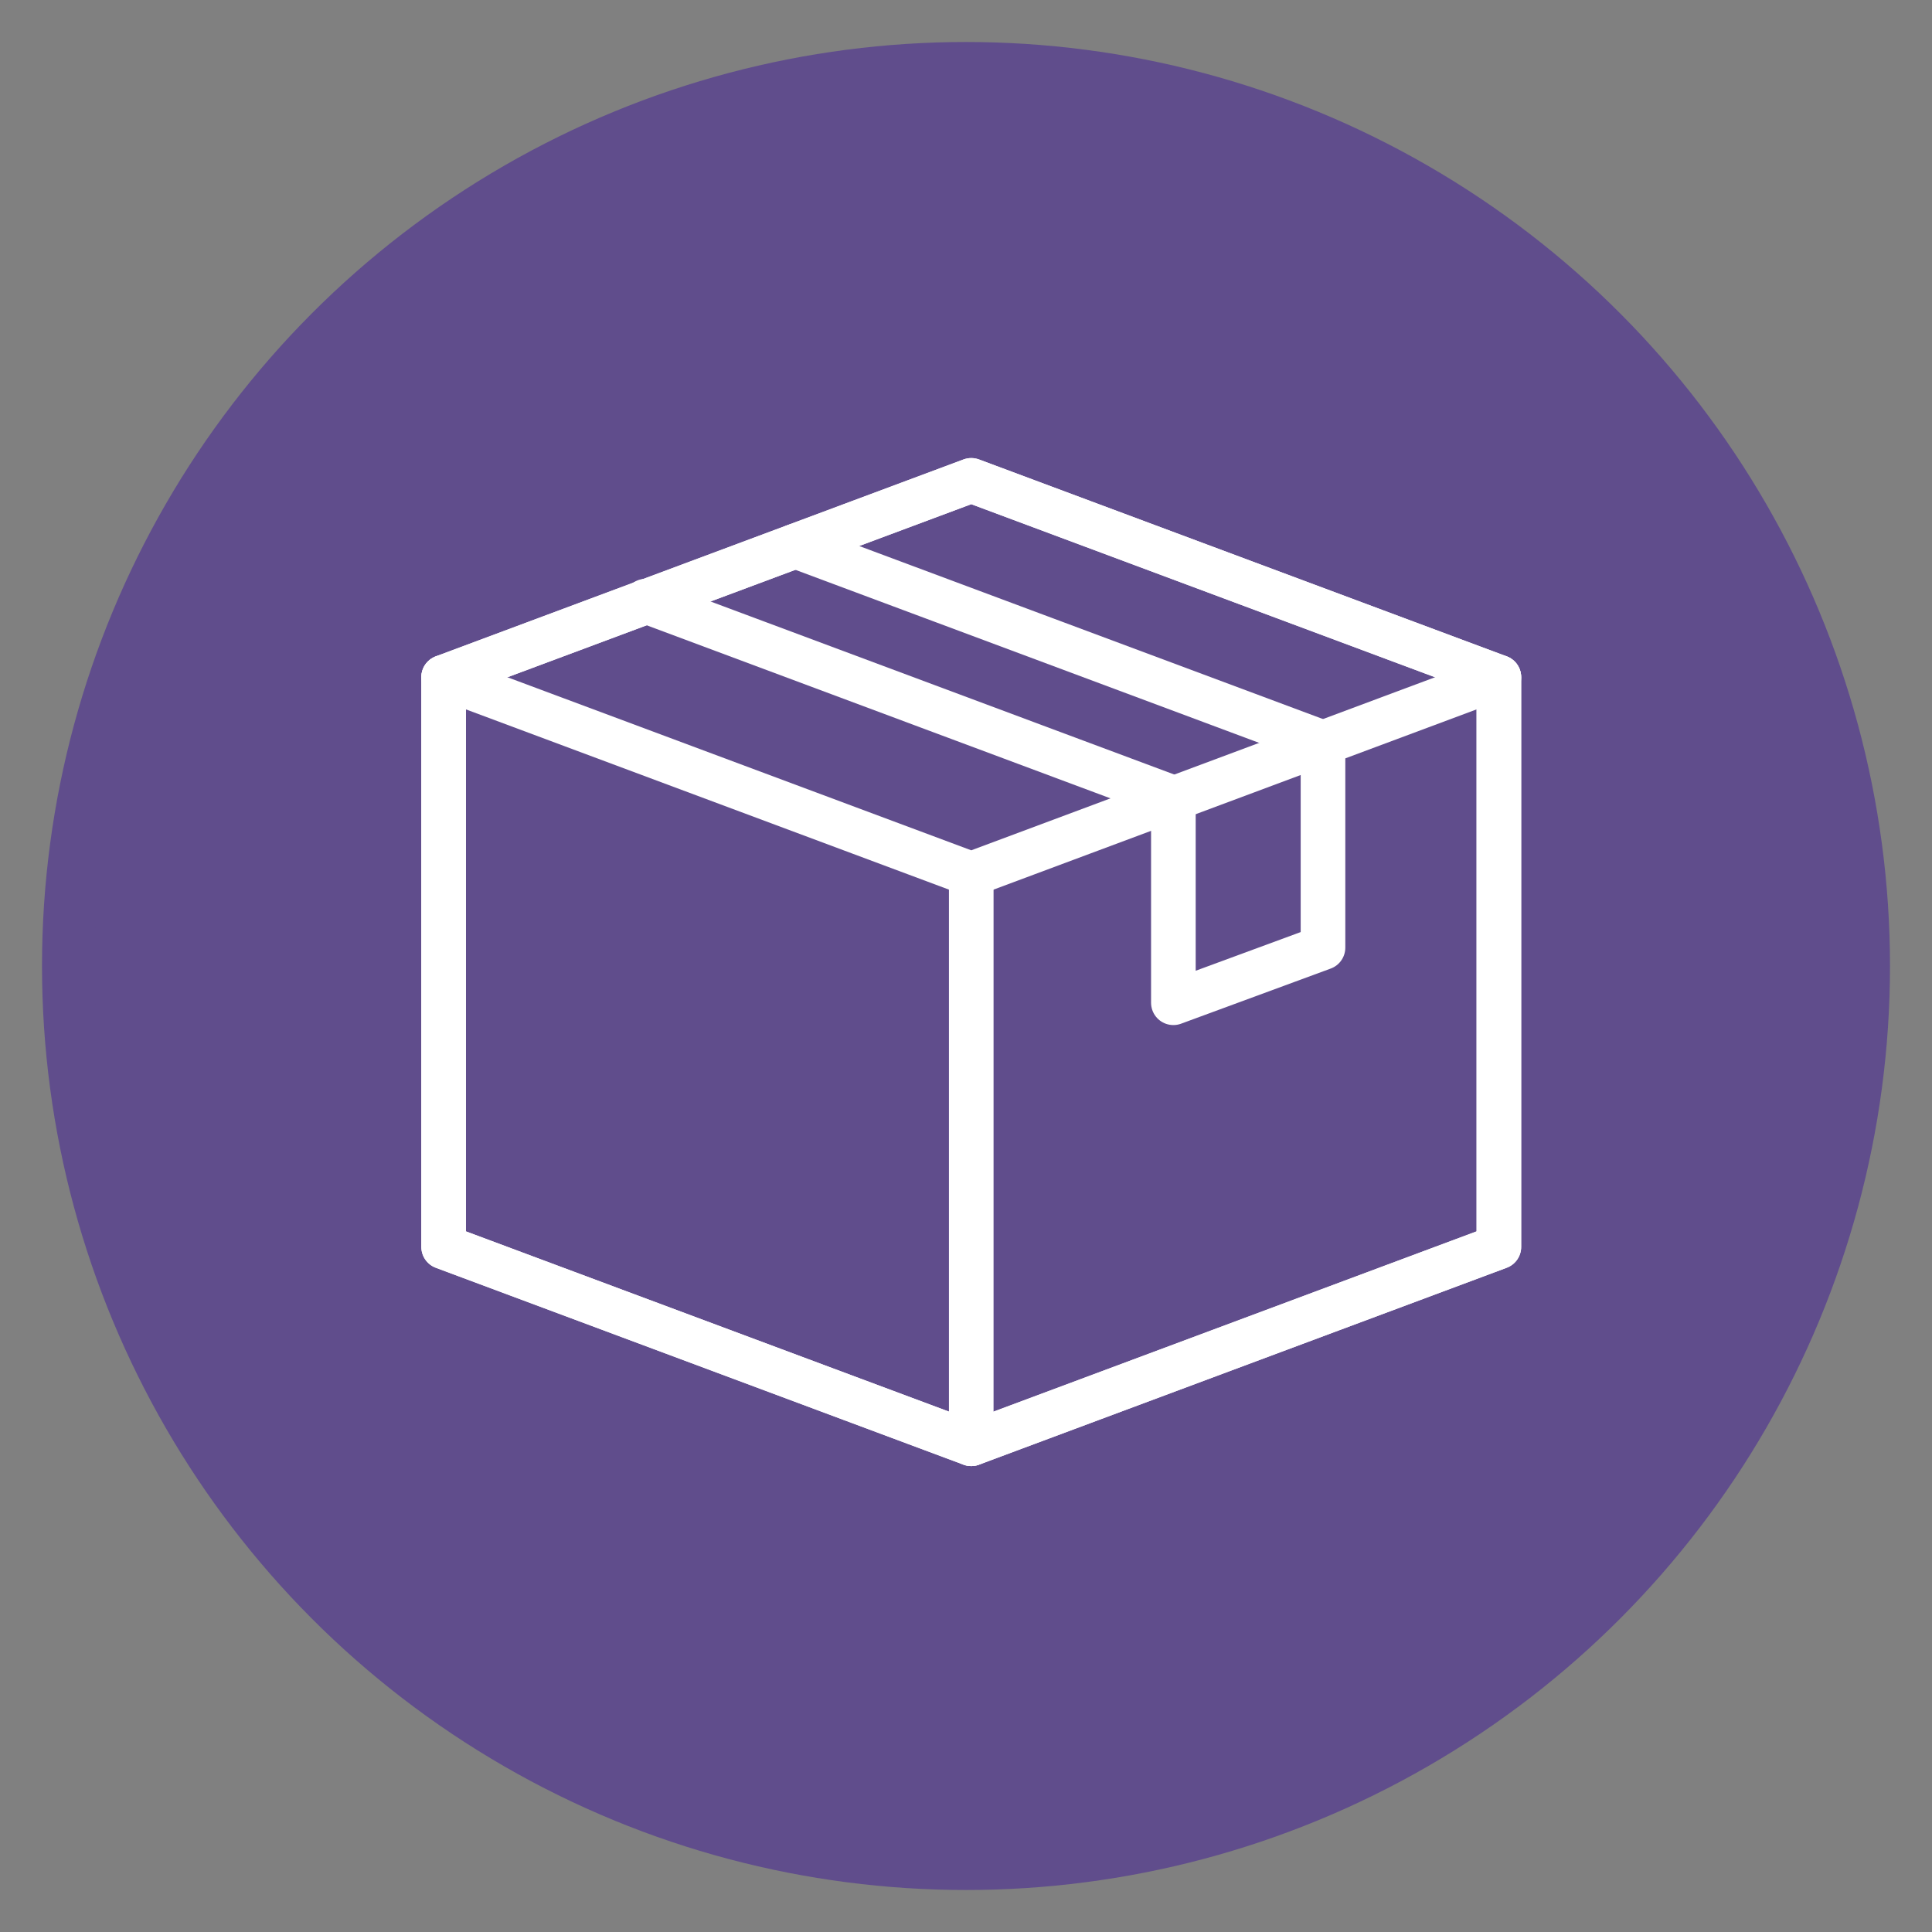 <svg xmlns="http://www.w3.org/2000/svg" xmlns:xlink="http://www.w3.org/1999/xlink" id="Layer_1" x="0px" y="0px" viewBox="0 0 73.6 73.6" style="enable-background:new 0 0 73.6 73.6;" xml:space="preserve"><rect x="0" y="0" width="73.6" height="73.6" fill="#808080" stroke="none"/><style type="text/css">	.st0{fill:#604D8C;stroke:#604D8C;stroke-width:2;stroke-miterlimit:10;}	.st1{fill:none;stroke:#FFFFFF;stroke-width:1.7;stroke-linecap:round;stroke-linejoin:round;stroke-miterlimit:10;}</style><circle class="st0" cx="36.8" cy="36.8" r="34.2"></circle><g>	<line class="st1" x1="37" y1="55" x2="37" y2="33.7"></line>	<polyline class="st1" points="57.1,25.8 37,33.3 16.9,25.8  "></polyline>	<polygon class="st1" points="57.1,25.8 37,18.3 16.9,25.8 16.9,47.5 37,55 57.1,47.5  "></polygon>	<polygon class="st1" points="57.1,25.8 37,18.3 16.9,25.8 16.9,47.5 37,55 57.1,47.5  "></polygon>	<g>		<polyline class="st1" points="24.6,22.9 44.7,30.4 44.7,38.2 50.4,36.1 50.4,28.3 30.3,20.8   "></polyline>	</g></g></svg>